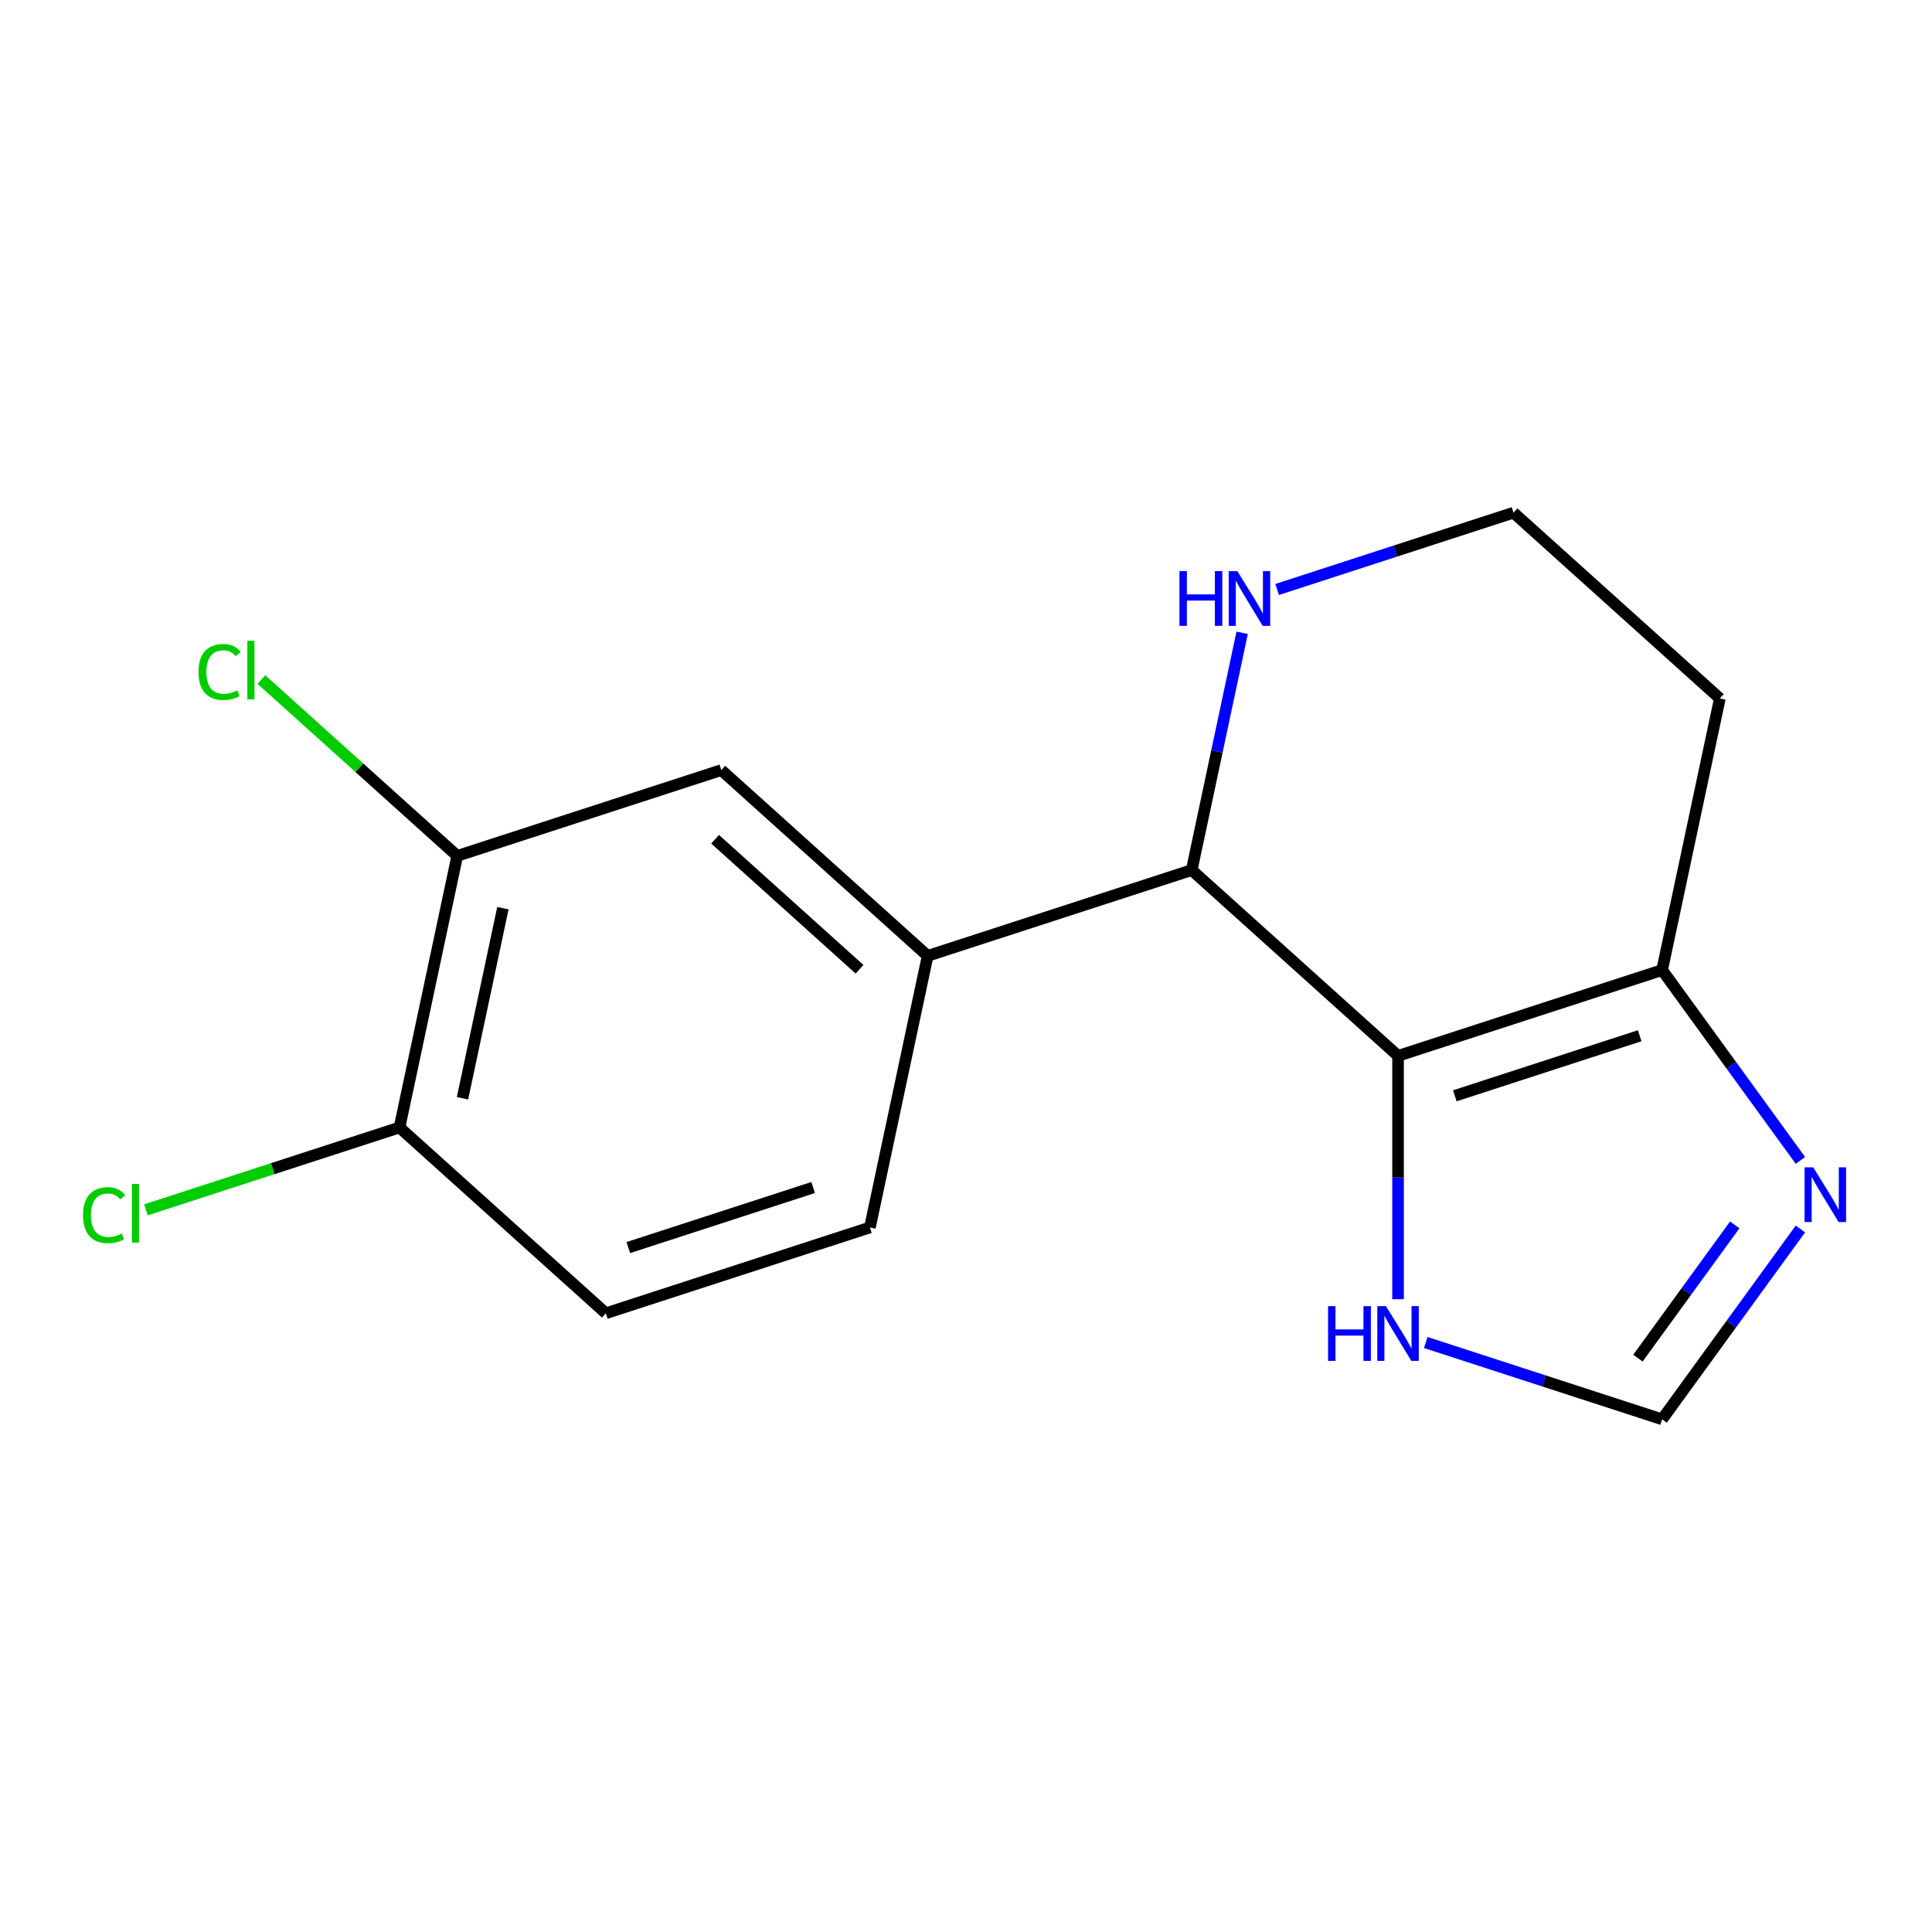 <?xml version='1.0' encoding='iso-8859-1'?>
<svg version='1.1' baseProfile='full'
              xmlns='http://www.w3.org/2000/svg'
                      xmlns:rdkit='http://www.rdkit.org/xml'
                      xmlns:xlink='http://www.w3.org/1999/xlink'
                  xml:space='preserve'
width='1000px' height='1000px' viewBox='0 0 1000 1000'>
<!-- END OF HEADER -->
<rect style='opacity:1.0;fill:#FFFFFF;stroke:none' width='1000' height='1000' x='0' y='0'> </rect>
<path class='bond-0' d='M 723.629,546.511 L 616.829,450.348' style='fill:none;fill-rule:evenodd;stroke:#000000;stroke-width:6px;stroke-linecap:butt;stroke-linejoin:miter;stroke-opacity:1' />
<path class='bond-1' d='M 723.629,546.511 L 860.309,502.101' style='fill:none;fill-rule:evenodd;stroke:#000000;stroke-width:6px;stroke-linecap:butt;stroke-linejoin:miter;stroke-opacity:1' />
<path class='bond-1' d='M 753.013,567.186 L 848.689,536.099' style='fill:none;fill-rule:evenodd;stroke:#000000;stroke-width:6px;stroke-linecap:butt;stroke-linejoin:miter;stroke-opacity:1' />
<path class='bond-3' d='M 723.629,546.511 L 723.629,609.492' style='fill:none;fill-rule:evenodd;stroke:#000000;stroke-width:6px;stroke-linecap:butt;stroke-linejoin:miter;stroke-opacity:1' />
<path class='bond-3' d='M 723.629,609.492 L 723.629,672.473' style='fill:none;fill-rule:evenodd;stroke:#0000FF;stroke-width:6px;stroke-linecap:butt;stroke-linejoin:miter;stroke-opacity:1' />
<path class='bond-4' d='M 616.829,450.348 L 480.148,494.758' style='fill:none;fill-rule:evenodd;stroke:#000000;stroke-width:6px;stroke-linecap:butt;stroke-linejoin:miter;stroke-opacity:1' />
<path class='bond-7' d='M 616.829,450.348 L 629.882,388.938' style='fill:none;fill-rule:evenodd;stroke:#000000;stroke-width:6px;stroke-linecap:butt;stroke-linejoin:miter;stroke-opacity:1' />
<path class='bond-7' d='M 629.882,388.938 L 642.935,327.527' style='fill:none;fill-rule:evenodd;stroke:#0000FF;stroke-width:6px;stroke-linecap:butt;stroke-linejoin:miter;stroke-opacity:1' />
<path class='bond-2' d='M 860.309,502.101 L 896.097,551.359' style='fill:none;fill-rule:evenodd;stroke:#000000;stroke-width:6px;stroke-linecap:butt;stroke-linejoin:miter;stroke-opacity:1' />
<path class='bond-2' d='M 896.097,551.359 L 931.884,600.616' style='fill:none;fill-rule:evenodd;stroke:#0000FF;stroke-width:6px;stroke-linecap:butt;stroke-linejoin:miter;stroke-opacity:1' />
<path class='bond-12' d='M 860.309,502.101 L 890.189,361.528' style='fill:none;fill-rule:evenodd;stroke:#000000;stroke-width:6px;stroke-linecap:butt;stroke-linejoin:miter;stroke-opacity:1' />
<path class='bond-16' d='M 931.884,636.121 L 896.097,685.379' style='fill:none;fill-rule:evenodd;stroke:#0000FF;stroke-width:6px;stroke-linecap:butt;stroke-linejoin:miter;stroke-opacity:1' />
<path class='bond-16' d='M 896.097,685.379 L 860.309,734.636' style='fill:none;fill-rule:evenodd;stroke:#000000;stroke-width:6px;stroke-linecap:butt;stroke-linejoin:miter;stroke-opacity:1' />
<path class='bond-16' d='M 897.894,634.004 L 872.843,668.484' style='fill:none;fill-rule:evenodd;stroke:#0000FF;stroke-width:6px;stroke-linecap:butt;stroke-linejoin:miter;stroke-opacity:1' />
<path class='bond-16' d='M 872.843,668.484 L 847.792,702.964' style='fill:none;fill-rule:evenodd;stroke:#000000;stroke-width:6px;stroke-linecap:butt;stroke-linejoin:miter;stroke-opacity:1' />
<path class='bond-5' d='M 737.962,694.883 L 799.136,714.759' style='fill:none;fill-rule:evenodd;stroke:#0000FF;stroke-width:6px;stroke-linecap:butt;stroke-linejoin:miter;stroke-opacity:1' />
<path class='bond-5' d='M 799.136,714.759 L 860.309,734.636' style='fill:none;fill-rule:evenodd;stroke:#000000;stroke-width:6px;stroke-linecap:butt;stroke-linejoin:miter;stroke-opacity:1' />
<path class='bond-6' d='M 480.148,494.758 L 373.348,398.595' style='fill:none;fill-rule:evenodd;stroke:#000000;stroke-width:6px;stroke-linecap:butt;stroke-linejoin:miter;stroke-opacity:1' />
<path class='bond-6' d='M 444.896,501.694 L 370.135,434.379' style='fill:none;fill-rule:evenodd;stroke:#000000;stroke-width:6px;stroke-linecap:butt;stroke-linejoin:miter;stroke-opacity:1' />
<path class='bond-10' d='M 480.148,494.758 L 450.269,635.332' style='fill:none;fill-rule:evenodd;stroke:#000000;stroke-width:6px;stroke-linecap:butt;stroke-linejoin:miter;stroke-opacity:1' />
<path class='bond-8' d='M 373.348,398.595 L 236.668,443.005' style='fill:none;fill-rule:evenodd;stroke:#000000;stroke-width:6px;stroke-linecap:butt;stroke-linejoin:miter;stroke-opacity:1' />
<path class='bond-14' d='M 661.041,305.117 L 722.215,285.241' style='fill:none;fill-rule:evenodd;stroke:#0000FF;stroke-width:6px;stroke-linecap:butt;stroke-linejoin:miter;stroke-opacity:1' />
<path class='bond-14' d='M 722.215,285.241 L 783.389,265.364' style='fill:none;fill-rule:evenodd;stroke:#000000;stroke-width:6px;stroke-linecap:butt;stroke-linejoin:miter;stroke-opacity:1' />
<path class='bond-9' d='M 236.668,443.005 L 206.788,583.578' style='fill:none;fill-rule:evenodd;stroke:#000000;stroke-width:6px;stroke-linecap:butt;stroke-linejoin:miter;stroke-opacity:1' />
<path class='bond-9' d='M 260.301,470.067 L 239.385,568.468' style='fill:none;fill-rule:evenodd;stroke:#000000;stroke-width:6px;stroke-linecap:butt;stroke-linejoin:miter;stroke-opacity:1' />
<path class='bond-13' d='M 236.668,443.005 L 185.984,397.369' style='fill:none;fill-rule:evenodd;stroke:#000000;stroke-width:6px;stroke-linecap:butt;stroke-linejoin:miter;stroke-opacity:1' />
<path class='bond-13' d='M 185.984,397.369 L 135.3,351.733' style='fill:none;fill-rule:evenodd;stroke:#00CC00;stroke-width:6px;stroke-linecap:butt;stroke-linejoin:miter;stroke-opacity:1' />
<path class='bond-15' d='M 206.788,583.578 L 141.164,604.901' style='fill:none;fill-rule:evenodd;stroke:#000000;stroke-width:6px;stroke-linecap:butt;stroke-linejoin:miter;stroke-opacity:1' />
<path class='bond-15' d='M 141.164,604.901 L 75.541,626.223' style='fill:none;fill-rule:evenodd;stroke:#00CC00;stroke-width:6px;stroke-linecap:butt;stroke-linejoin:miter;stroke-opacity:1' />
<path class='bond-18' d='M 206.788,583.578 L 313.588,679.742' style='fill:none;fill-rule:evenodd;stroke:#000000;stroke-width:6px;stroke-linecap:butt;stroke-linejoin:miter;stroke-opacity:1' />
<path class='bond-11' d='M 450.269,635.332 L 313.588,679.742' style='fill:none;fill-rule:evenodd;stroke:#000000;stroke-width:6px;stroke-linecap:butt;stroke-linejoin:miter;stroke-opacity:1' />
<path class='bond-11' d='M 420.885,614.657 L 325.208,645.744' style='fill:none;fill-rule:evenodd;stroke:#000000;stroke-width:6px;stroke-linecap:butt;stroke-linejoin:miter;stroke-opacity:1' />
<path class='bond-17' d='M 890.189,361.528 L 783.389,265.364' style='fill:none;fill-rule:evenodd;stroke:#000000;stroke-width:6px;stroke-linecap:butt;stroke-linejoin:miter;stroke-opacity:1' />
<path  class='atom-3' d='M 938.522 604.209
L 947.802 619.209
Q 948.722 620.689, 950.202 623.369
Q 951.682 626.049, 951.762 626.209
L 951.762 604.209
L 955.522 604.209
L 955.522 632.529
L 951.642 632.529
L 941.682 616.129
Q 940.522 614.209, 939.282 612.009
Q 938.082 609.809, 937.722 609.129
L 937.722 632.529
L 934.042 632.529
L 934.042 604.209
L 938.522 604.209
' fill='#0000FF'/>
<path  class='atom-4' d='M 687.409 676.066
L 691.249 676.066
L 691.249 688.106
L 705.729 688.106
L 705.729 676.066
L 709.569 676.066
L 709.569 704.386
L 705.729 704.386
L 705.729 691.306
L 691.249 691.306
L 691.249 704.386
L 687.409 704.386
L 687.409 676.066
' fill='#0000FF'/>
<path  class='atom-4' d='M 717.369 676.066
L 726.649 691.066
Q 727.569 692.546, 729.049 695.226
Q 730.529 697.906, 730.609 698.066
L 730.609 676.066
L 734.369 676.066
L 734.369 704.386
L 730.489 704.386
L 720.529 687.986
Q 719.369 686.066, 718.129 683.866
Q 716.929 681.666, 716.569 680.986
L 716.569 704.386
L 712.889 704.386
L 712.889 676.066
L 717.369 676.066
' fill='#0000FF'/>
<path  class='atom-8' d='M 610.489 295.614
L 614.329 295.614
L 614.329 307.654
L 628.809 307.654
L 628.809 295.614
L 632.649 295.614
L 632.649 323.934
L 628.809 323.934
L 628.809 310.854
L 614.329 310.854
L 614.329 323.934
L 610.489 323.934
L 610.489 295.614
' fill='#0000FF'/>
<path  class='atom-8' d='M 640.449 295.614
L 649.729 310.614
Q 650.649 312.094, 652.129 314.774
Q 653.609 317.454, 653.689 317.614
L 653.689 295.614
L 657.449 295.614
L 657.449 323.934
L 653.569 323.934
L 643.609 307.534
Q 642.449 305.614, 641.209 303.414
Q 640.009 301.214, 639.649 300.534
L 639.649 323.934
L 635.969 323.934
L 635.969 295.614
L 640.449 295.614
' fill='#0000FF'/>
<path  class='atom-14' d='M 102.747 347.821
Q 102.747 340.781, 106.027 337.101
Q 109.347 333.381, 115.627 333.381
Q 121.467 333.381, 124.587 337.501
L 121.947 339.661
Q 119.667 336.661, 115.627 336.661
Q 111.347 336.661, 109.067 339.541
Q 106.827 342.381, 106.827 347.821
Q 106.827 353.421, 109.147 356.301
Q 111.507 359.181, 116.067 359.181
Q 119.187 359.181, 122.827 357.301
L 123.947 360.301
Q 122.467 361.261, 120.227 361.821
Q 117.987 362.381, 115.507 362.381
Q 109.347 362.381, 106.027 358.621
Q 102.747 354.861, 102.747 347.821
' fill='#00CC00'/>
<path  class='atom-14' d='M 128.027 331.661
L 131.707 331.661
L 131.707 362.021
L 128.027 362.021
L 128.027 331.661
' fill='#00CC00'/>
<path  class='atom-16' d='M 42.988 628.968
Q 42.988 621.928, 46.268 618.248
Q 49.588 614.528, 55.868 614.528
Q 61.708 614.528, 64.828 618.648
L 62.188 620.808
Q 59.908 617.808, 55.868 617.808
Q 51.588 617.808, 49.308 620.688
Q 47.068 623.528, 47.068 628.968
Q 47.068 634.568, 49.388 637.448
Q 51.748 640.328, 56.308 640.328
Q 59.428 640.328, 63.068 638.448
L 64.188 641.448
Q 62.708 642.408, 60.468 642.968
Q 58.228 643.528, 55.748 643.528
Q 49.588 643.528, 46.268 639.768
Q 42.988 636.008, 42.988 628.968
' fill='#00CC00'/>
<path  class='atom-16' d='M 68.268 612.808
L 71.948 612.808
L 71.948 643.168
L 68.268 643.168
L 68.268 612.808
' fill='#00CC00'/>
</svg>
